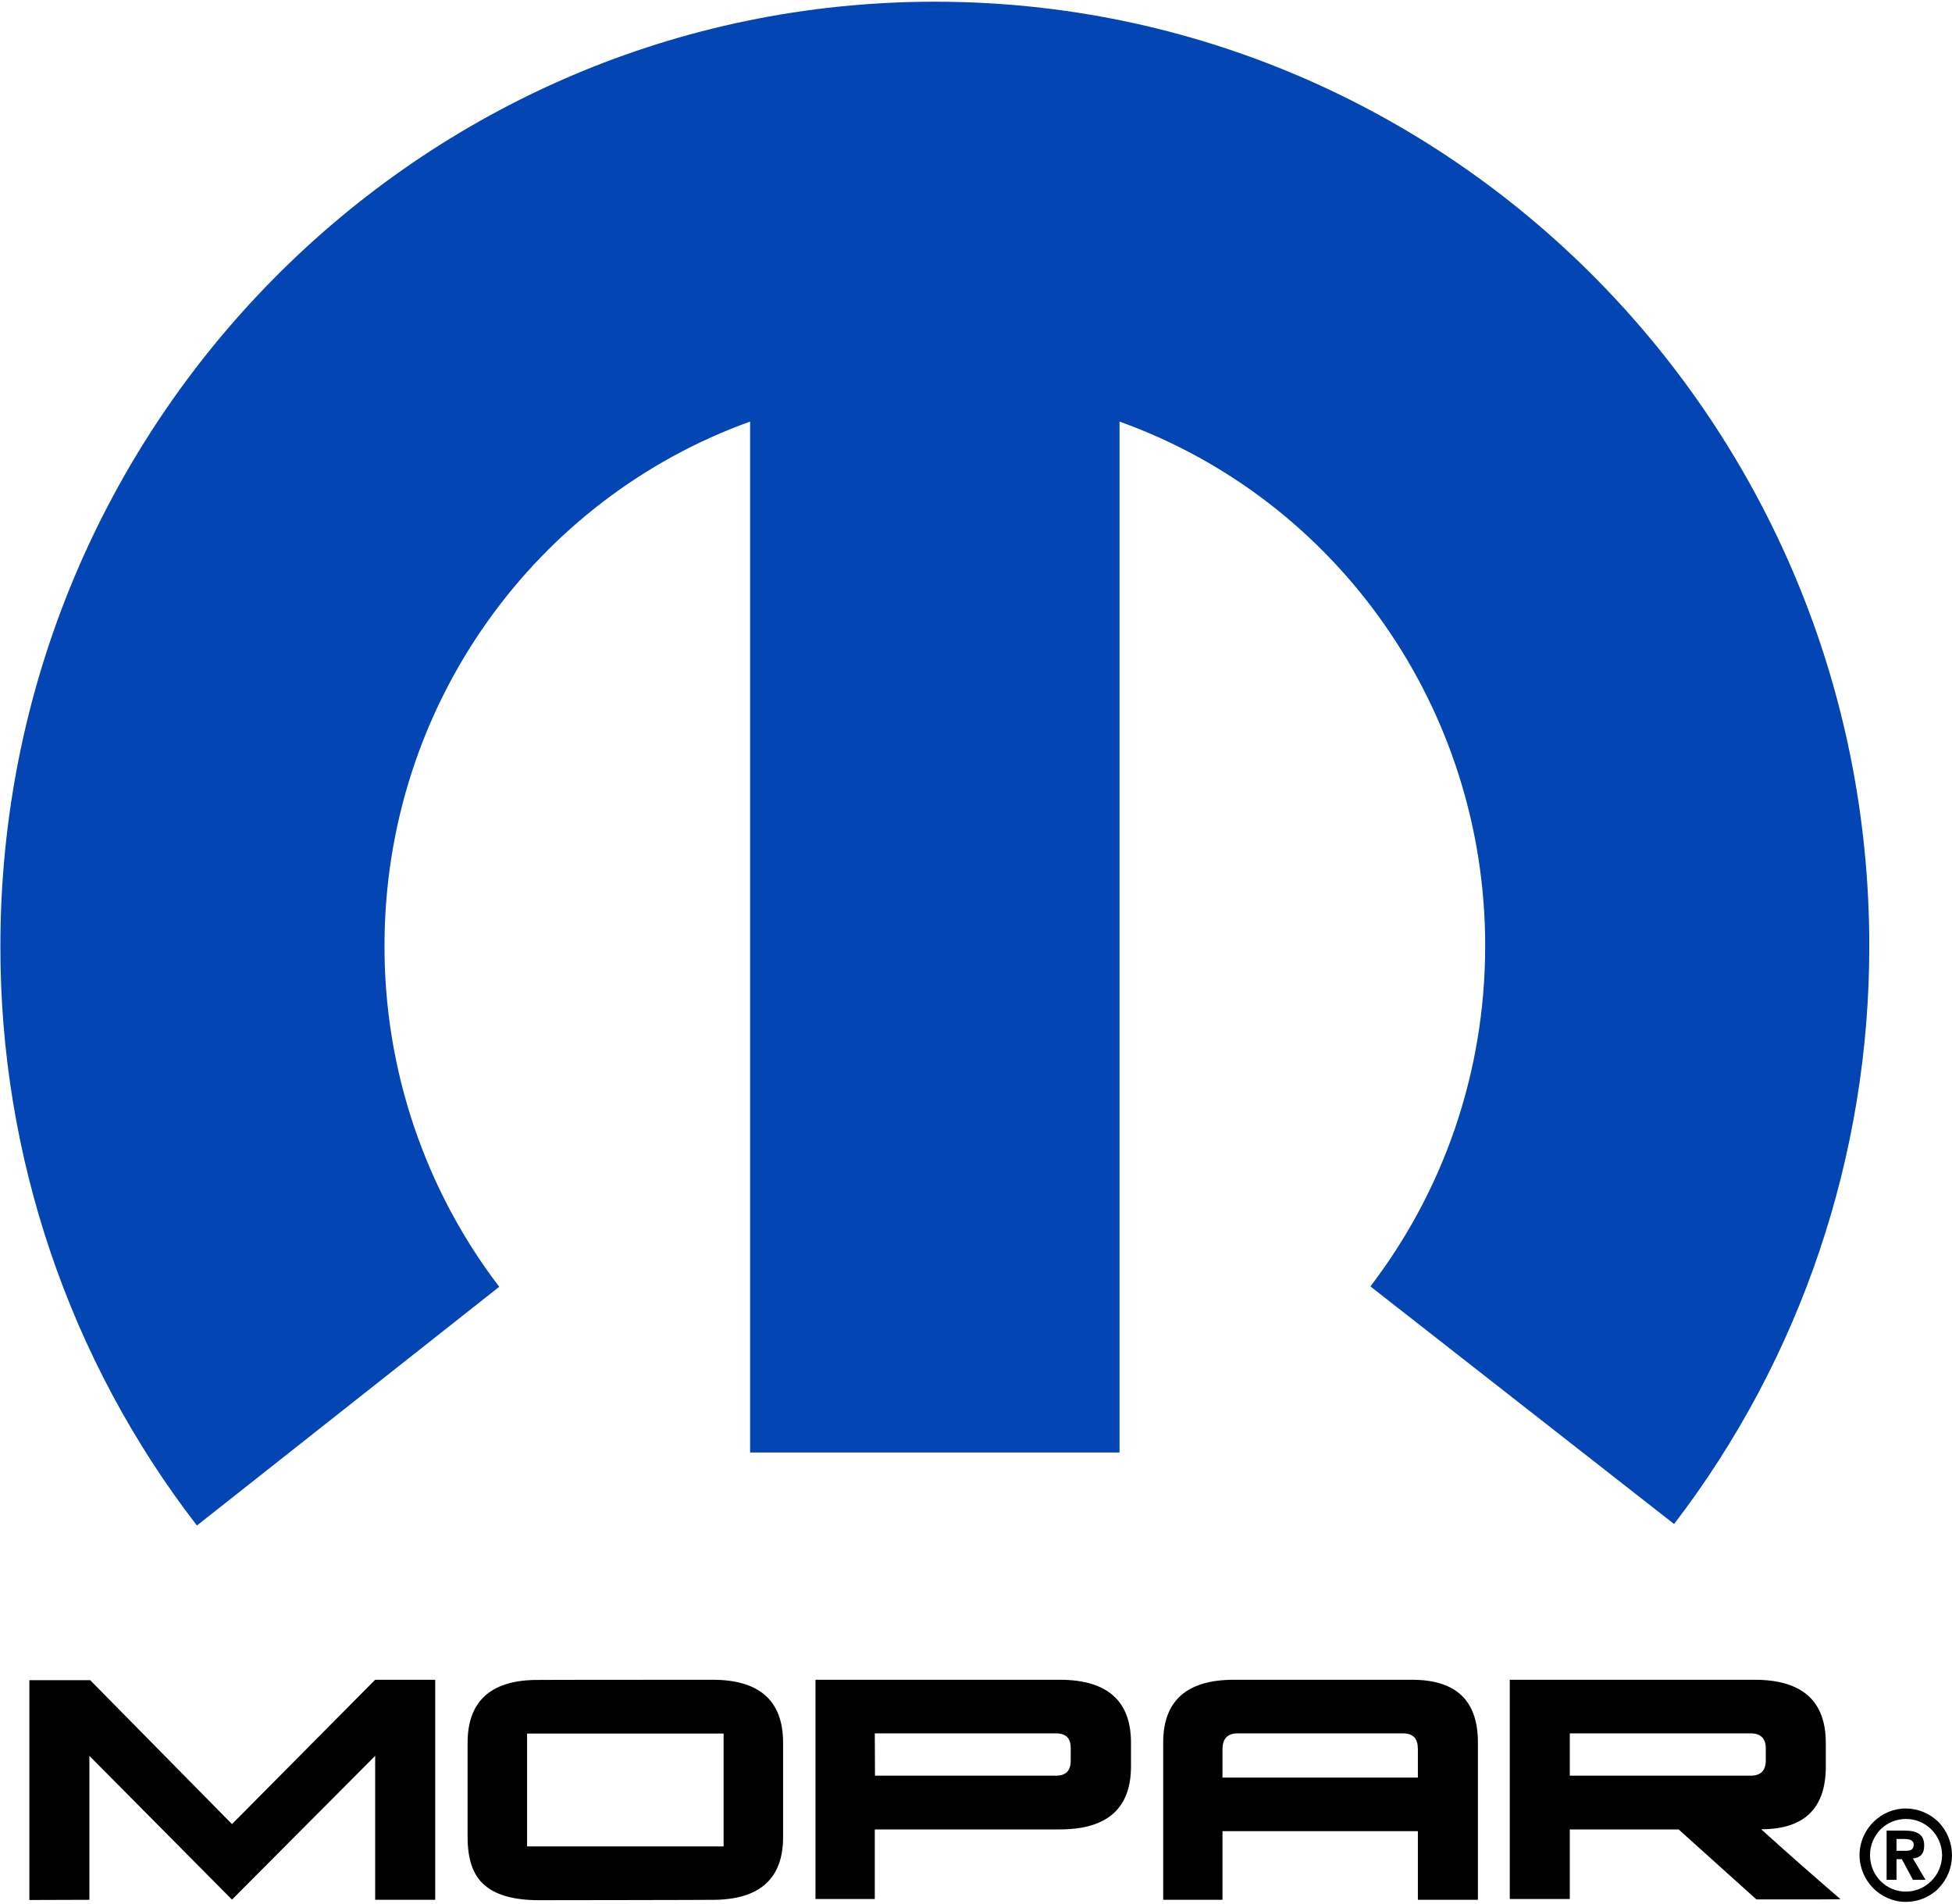 <?xml version="1.0" encoding="UTF-8"?>
<svg xmlns="http://www.w3.org/2000/svg" xmlns:xlink="http://www.w3.org/1999/xlink" width="40px" height="39px" viewBox="0 0 40 39" version="1.1">
<g id="surface1">
<path style=" stroke:none;fill-rule:nonzero;fill:rgb(0.784%,27.059%,70.196%);fill-opacity:1;" d="M 19.156 0.035 C 8.582 0.035 0.008 8.695 0.008 19.379 C 0 23.684 1.418 27.863 4.035 31.254 L 10.23 26.363 C 8.703 24.363 7.875 21.906 7.879 19.379 C 7.879 14.422 11 10.207 15.371 8.637 L 15.371 29.758 L 22.941 29.758 L 22.941 8.637 C 27.438 10.25 30.438 14.555 30.434 19.379 C 30.434 22.008 29.555 24.43 28.082 26.355 L 34.305 31.223 C 36.902 27.836 38.309 23.668 38.305 19.379 C 38.305 8.695 29.734 0.035 19.156 0.035 "/>
<path style=" stroke:none;fill-rule:nonzero;fill:rgb(0%,0%,0%);fill-opacity:1;" d="M 39.051 38.754 C 39.461 38.754 39.793 38.422 39.797 38.008 C 39.793 37.594 39.461 37.262 39.051 37.266 C 38.859 37.266 38.672 37.344 38.535 37.48 C 38.398 37.621 38.32 37.809 38.32 38.008 C 38.32 38.422 38.648 38.754 39.051 38.754 M 38.105 38.008 C 38.105 37.48 38.539 37.051 39.051 37.051 C 39.305 37.051 39.543 37.152 39.723 37.328 C 39.898 37.508 40 37.754 40 38.008 C 40 38.262 39.902 38.504 39.723 38.688 C 39.547 38.867 39.305 38.965 39.051 38.965 C 38.531 38.961 38.109 38.535 38.105 38.008 M 38.863 38.09 L 38.973 38.09 L 39.199 38.512 L 39.457 38.512 L 39.199 38.074 C 39.336 38.062 39.43 37.996 39.43 37.809 C 39.43 37.578 39.281 37.504 39.023 37.504 L 38.66 37.504 L 38.66 38.512 L 38.863 38.512 Z M 38.863 37.918 L 38.863 37.676 L 39.012 37.676 C 39.094 37.676 39.215 37.684 39.215 37.789 C 39.215 37.898 39.148 37.918 39.051 37.918 M 0.602 38.926 L 0.602 34.422 L 1.848 34.422 L 4.754 37.371 L 7.688 34.414 L 8.918 34.414 L 8.918 38.922 L 7.688 38.922 L 7.688 35.973 L 4.754 38.918 L 1.832 35.973 L 1.832 38.922 Z M 30.938 38.906 L 32.168 38.906 L 32.168 37.48 L 34.398 37.48 L 35.992 38.914 L 37.266 38.914 C 37.605 38.914 37.754 38.91 37.711 38.906 C 37.168 38.438 36.625 37.961 36.09 37.477 C 36.969 37.477 37.414 37.051 37.414 36.195 L 37.414 35.707 C 37.414 34.844 36.926 34.414 35.953 34.414 L 30.938 34.414 Z M 32.168 35.512 L 35.871 35.512 C 36.078 35.512 36.184 35.613 36.184 35.816 L 36.184 36.066 C 36.184 36.277 36.078 36.379 35.871 36.379 L 32.168 36.379 Z M 30.285 35.699 C 30.285 34.84 29.84 34.414 28.934 34.414 L 25.285 34.414 C 24.324 34.414 23.836 34.84 23.836 35.699 L 23.836 38.922 L 25.051 38.922 L 25.051 37.516 L 29.055 37.516 L 29.055 38.922 L 30.285 38.922 Z M 25.051 36.418 L 25.051 35.836 C 25.051 35.617 25.16 35.512 25.363 35.512 L 28.746 35.512 C 28.961 35.512 29.055 35.617 29.055 35.836 L 29.055 36.418 Z M 16.711 38.906 L 17.926 38.906 L 17.926 37.48 L 21.715 37.48 C 22.688 37.48 23.176 37.051 23.176 36.188 L 23.176 35.703 C 23.176 34.844 22.688 34.414 21.715 34.414 L 16.711 34.414 Z M 17.926 35.512 L 21.633 35.512 C 21.848 35.512 21.941 35.613 21.941 35.816 L 21.941 36.066 C 21.941 36.277 21.848 36.379 21.633 36.379 L 17.93 36.379 Z M 14.828 35.824 L 14.828 37.828 L 10.801 37.828 L 10.801 35.516 L 14.828 35.516 Z M 14.602 34.414 C 14.602 34.414 10.988 34.414 10.949 34.418 C 10.043 34.438 9.582 34.867 9.582 35.703 L 9.582 37.637 C 9.582 38.09 9.691 38.422 9.934 38.625 C 10.164 38.824 10.531 38.93 11.043 38.93 C 11.043 38.93 14.641 38.926 14.68 38.922 C 15.586 38.898 16.047 38.473 16.047 37.637 L 16.047 35.703 C 16.047 34.84 15.559 34.414 14.602 34.414 "/>
</g>
</svg>
